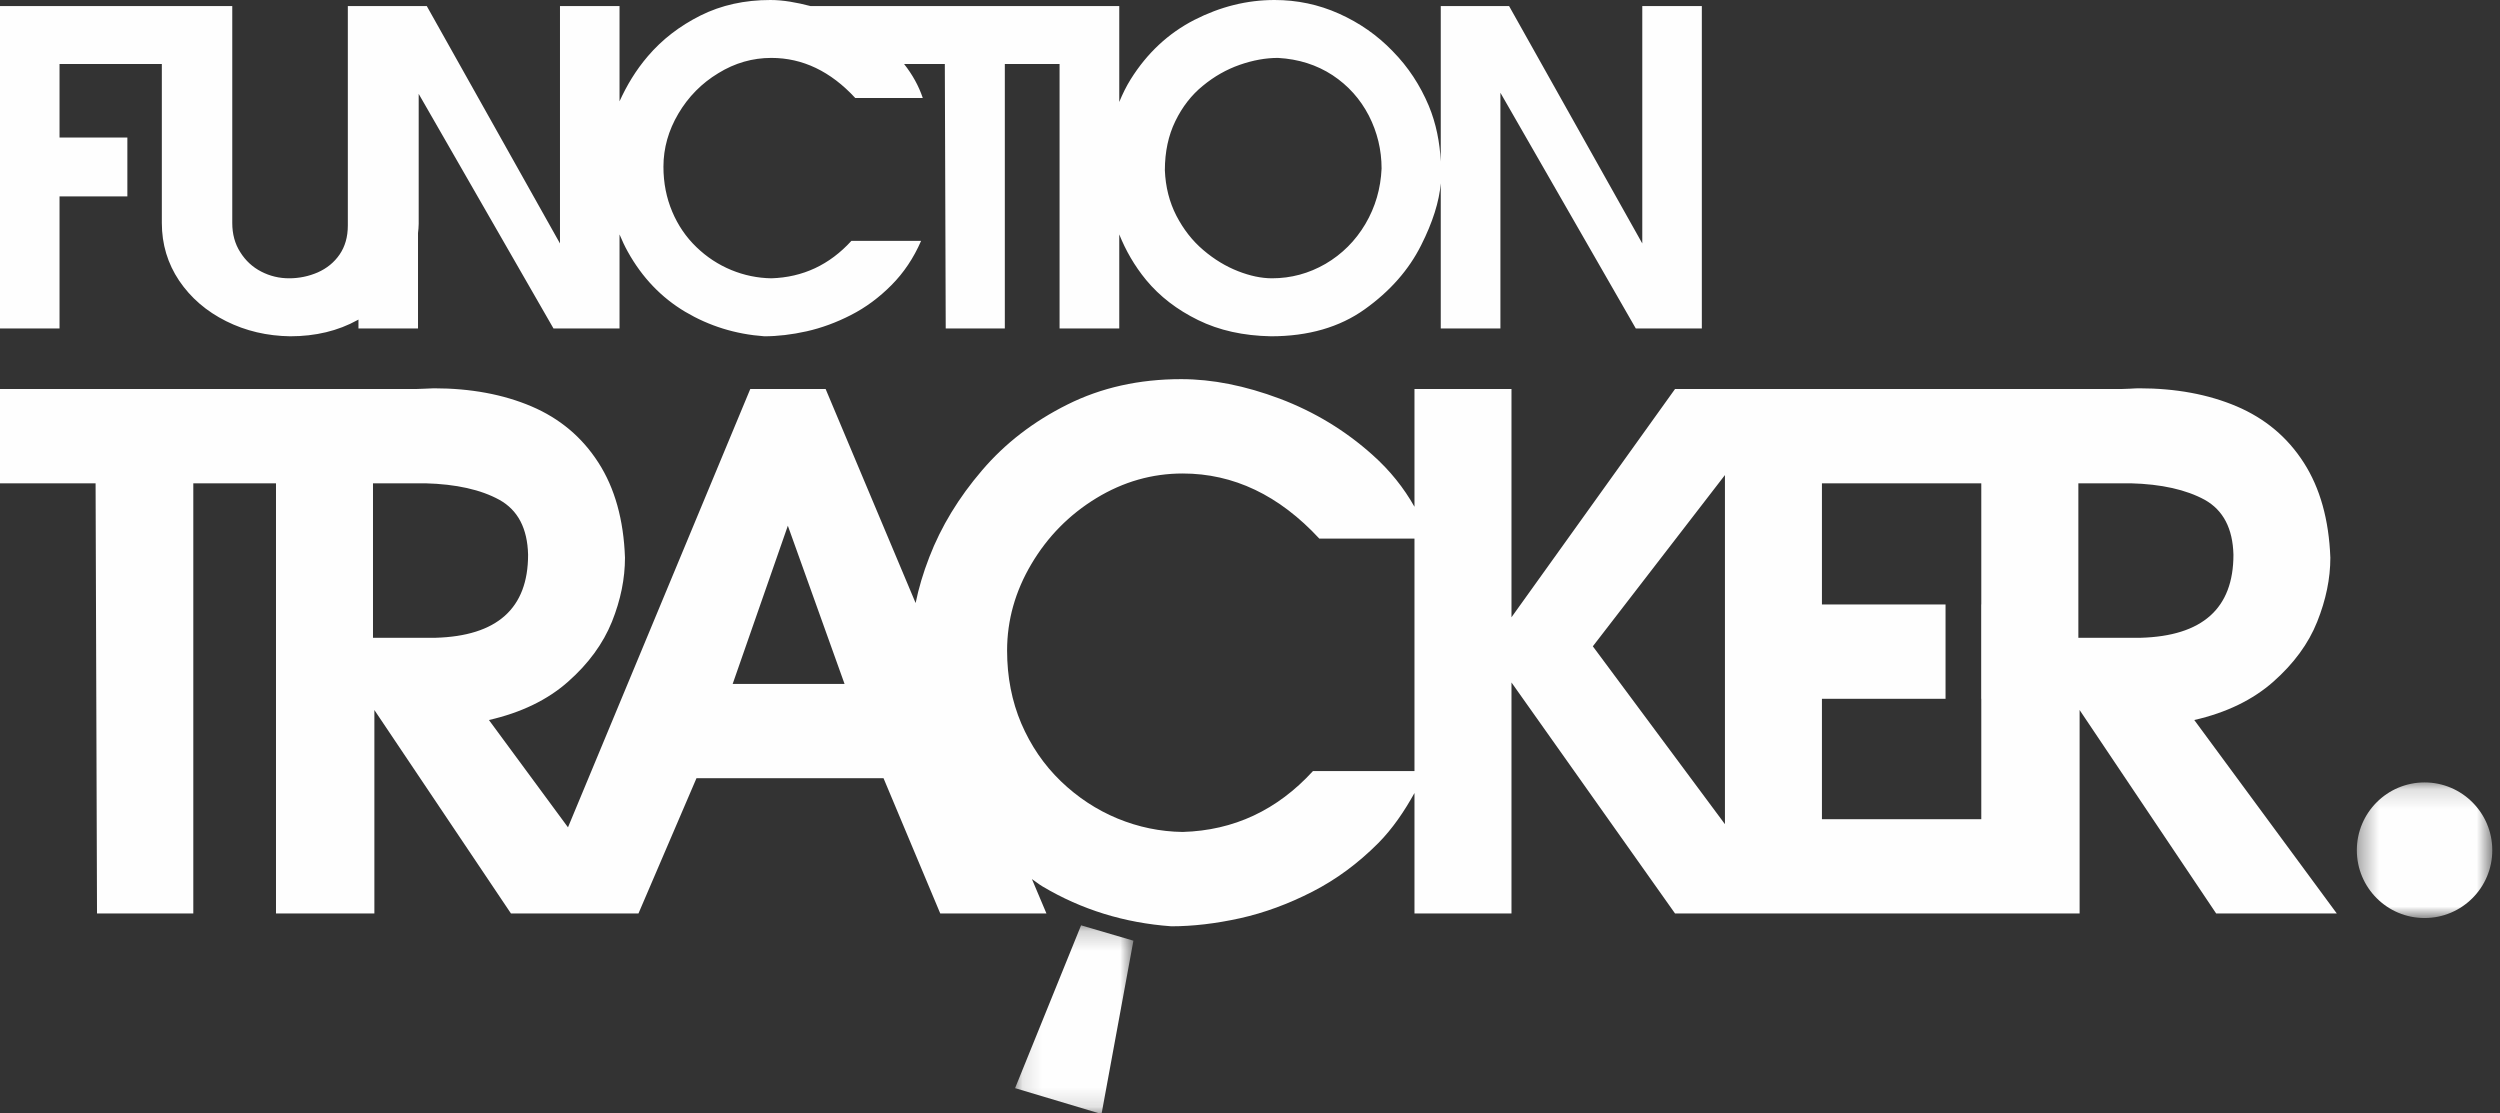 <?xml version="1.0" encoding="UTF-8" standalone="no"?>
<svg width="128px" height="57px" viewBox="0 0 128 57" version="1.1" xmlns="http://www.w3.org/2000/svg" xmlns:xlink="http://www.w3.org/1999/xlink">
    <rect x="0" y="0" width="128" height="57" fill="#333333" stroke="none"/>
    <!-- Generator: Sketch 44.1 (41455) - http://www.bohemiancoding.com/sketch -->
    <title>function-tracker</title>
    <desc>Created with Sketch.</desc>
    <defs>
        <polygon id="path-1" points="7.292 0.15 7.292 7.093 0.357 7.093 0.357 0.15 7.292 0.15"></polygon>
        <polygon id="path-3" points="0.113 9.862 6.172 9.862 6.172 0.201 0.113 0.201 0.113 9.862"></polygon>
    </defs>
    <g id="Page-1" stroke="none" stroke-width="1" fill="none" fill-rule="evenodd">
        <g id="function-tracker" transform="translate(-47, -14)">
            <g transform="translate(47, 14)">
                <path d="M60.179,6.2 C60.536,5.467 61.007,4.861 61.589,4.39 C62.169,3.912 62.796,3.557 63.471,3.32 C64.151,3.083 64.801,2.965 65.434,2.965 C66.485,3.024 67.416,3.32 68.225,3.849 C69.029,4.381 69.646,5.072 70.085,5.92 C70.519,6.77 70.737,7.677 70.737,8.632 C70.691,9.66 70.417,10.602 69.907,11.469 C69.397,12.331 68.713,13.013 67.868,13.508 C67.013,14.002 66.101,14.249 65.124,14.249 C64.588,14.249 64.004,14.127 63.385,13.883 C62.768,13.642 62.169,13.282 61.608,12.802 C61.046,12.326 60.593,11.741 60.231,11.046 C59.874,10.351 59.675,9.575 59.641,8.719 C59.641,7.775 59.821,6.931 60.179,6.2 L60.179,6.2 Z M3.048,10.055 L6.521,10.055 L6.521,7.043 L3.048,7.043 L3.048,3.277 L8.286,3.277 L8.286,5.797 L8.286,11.165 L8.286,11.417 C8.286,12.508 8.584,13.492 9.173,14.372 C9.77,15.254 10.572,15.941 11.576,16.443 C12.579,16.946 13.678,17.201 14.859,17.218 C16.156,17.218 17.306,16.941 18.306,16.388 C18.322,16.383 18.337,16.366 18.353,16.361 L18.353,16.818 L21.402,16.818 L21.402,11.935 C21.418,11.778 21.437,11.62 21.437,11.46 L21.437,4.806 L28.339,16.818 L31.72,16.818 L31.72,12.003 C31.851,12.31 31.986,12.61 32.147,12.895 C32.877,14.207 33.856,15.233 35.08,15.962 C36.311,16.693 37.659,17.112 39.134,17.218 C39.817,17.218 40.543,17.132 41.296,16.964 C42.056,16.793 42.816,16.516 43.57,16.129 C44.325,15.743 45.014,15.233 45.643,14.598 C46.273,13.965 46.778,13.212 47.161,12.331 L43.593,12.331 C42.47,13.562 41.104,14.2 39.491,14.249 C38.786,14.238 38.095,14.095 37.44,13.824 C36.781,13.551 36.186,13.163 35.658,12.653 C35.126,12.142 34.712,11.535 34.418,10.837 C34.122,10.135 33.968,9.37 33.968,8.537 C33.968,7.585 34.224,6.679 34.734,5.816 C35.244,4.955 35.92,4.265 36.779,3.746 C37.626,3.224 38.533,2.965 39.491,2.965 C41.093,2.965 42.527,3.65 43.791,5.019 L47.247,5.019 C47.038,4.395 46.714,3.816 46.289,3.277 L48.375,3.277 L48.421,16.818 L51.447,16.818 L51.447,3.277 L54.25,3.277 L54.25,16.818 L57.306,16.818 L57.306,12.001 C57.635,12.818 58.08,13.605 58.684,14.338 C59.38,15.179 60.269,15.862 61.344,16.388 C62.418,16.916 63.664,17.192 65.076,17.218 C66.985,17.218 68.587,16.755 69.875,15.834 C71.172,14.908 72.13,13.817 72.762,12.556 C73.358,11.374 73.686,10.322 73.767,9.384 L73.767,16.818 L76.821,16.818 L76.821,4.749 L83.753,16.818 L87.134,16.818 L87.134,0.31 L84.085,0.31 L84.085,12.465 L77.265,0.31 L73.767,0.31 L73.767,8.268 C73.717,7.286 73.533,6.332 73.155,5.419 C72.712,4.365 72.101,3.429 71.303,2.619 C70.519,1.805 69.602,1.166 68.555,0.698 C67.511,0.23 66.407,0 65.257,0 C63.848,0 62.481,0.34 61.148,1.021 C59.821,1.703 58.733,2.715 57.891,4.06 C57.662,4.427 57.474,4.814 57.306,5.221 L57.306,0.31 L54.546,0.31 L54.25,0.31 L41.496,0.31 C40.791,0.127 40.103,0 39.445,0 C38.125,0 36.93,0.262 35.865,0.795 C34.798,1.33 33.902,2.02 33.173,2.874 C32.548,3.603 32.088,4.379 31.72,5.188 L31.72,0.31 L28.671,0.31 L28.671,12.465 L21.851,0.31 L21.437,0.31 L18.353,0.31 L17.809,0.31 L17.809,11.545 C17.809,12.129 17.668,12.62 17.389,13.029 C17.108,13.438 16.736,13.738 16.273,13.945 C15.808,14.147 15.317,14.249 14.802,14.249 C14.297,14.249 13.824,14.136 13.38,13.908 C12.93,13.676 12.573,13.346 12.301,12.911 C12.024,12.481 11.892,11.979 11.892,11.417 L11.892,0.31 L8.398,0.31 L8.286,0.31 L0,0.31 L0,16.818 L3.048,16.818 L3.048,10.055 Z" id="Fill-1" fill="#FEFEFE"></path>
                <g id="Group-5" transform="translate(120.313, 39.91)">
                    <mask id="mask-2" fill="white">
                        <use xlink:href="#path-1"></use>
                    </mask>
                    <g id="Clip-4"></g>
                    <path d="M3.825,0.15 C1.909,0.15 0.357,1.706 0.357,3.622 C0.357,5.54 1.909,7.093 3.825,7.093 C5.736,7.093 7.292,5.54 7.292,3.622 C7.292,1.706 5.736,0.15 3.825,0.15" id="Fill-3" fill="#FEFEFE" mask="url(#mask-2)"></path>
                </g>
                <path d="M106.412,32.655 L106.412,24.745 L109.093,24.745 C110.663,24.786 111.928,25.07 112.883,25.591 C113.825,26.118 114.319,27.053 114.352,28.403 C114.352,31.152 112.765,32.568 109.593,32.655 L106.412,32.655 Z M101.442,30.947 L101.437,30.947 L101.437,35.778 L101.442,35.778 L101.442,41.943 L93.283,41.943 L93.283,35.778 L99.612,35.778 L99.612,30.947 L93.283,30.947 L93.283,24.745 L101.442,24.745 L101.442,30.947 Z M88.317,42.198 L81.553,33.091 L88.317,24.323 L88.317,42.198 Z M72.421,39.479 L67.224,39.479 C65.392,41.48 63.17,42.521 60.552,42.596 C59.396,42.58 58.285,42.348 57.219,41.909 C56.143,41.463 55.18,40.829 54.318,40.001 C53.453,39.168 52.782,38.184 52.291,37.045 C51.808,35.907 51.563,34.662 51.563,33.307 C51.563,31.756 51.979,30.276 52.807,28.879 C53.638,27.475 54.744,26.352 56.132,25.505 C57.519,24.661 58.993,24.243 60.552,24.243 C63.159,24.243 65.491,25.355 67.55,27.578 L72.421,27.578 L72.421,39.479 Z M37.513,35.016 L40.338,26.917 L43.241,35.016 L37.513,35.016 Z M19.097,32.655 L19.097,24.745 L21.776,24.745 C23.352,24.786 24.62,25.07 25.568,25.591 C26.517,26.118 27.006,27.053 27.038,28.403 C27.038,31.152 25.452,32.568 22.285,32.655 L19.097,32.655 Z M116.391,34.907 C117.442,33.978 118.194,32.954 118.64,31.834 C119.089,30.711 119.314,29.62 119.314,28.554 C119.241,26.612 118.789,24.989 117.952,23.686 C117.117,22.383 115.968,21.424 114.519,20.806 C113.072,20.191 111.403,19.881 109.525,19.881 C109.423,19.881 109.268,19.887 109.063,19.901 C108.859,19.912 108.711,19.917 108.619,19.917 L102.78,19.917 L101.442,19.917 L91.714,19.917 L88.317,19.917 L85.762,19.917 L77.388,31.604 L77.388,19.917 L72.421,19.917 L72.421,25.947 C71.88,24.986 71.176,24.095 70.273,23.291 C68.876,22.039 67.295,21.083 65.527,20.413 C63.749,19.746 62.072,19.412 60.477,19.412 C58.329,19.412 56.388,19.844 54.653,20.712 C52.914,21.578 51.457,22.7 50.273,24.091 C49.085,25.478 48.187,26.955 47.581,28.524 C47.263,29.342 47.033,30.122 46.88,30.875 L42.272,19.917 L38.414,19.917 L29.081,42.359 L25.033,36.865 C26.682,36.487 28.032,35.835 29.081,34.907 C30.134,33.978 30.877,32.954 31.331,31.834 C31.781,30.711 31.999,29.62 31.999,28.554 C31.931,26.612 31.478,24.989 30.638,23.686 C29.802,22.383 28.66,21.424 27.211,20.806 C25.765,20.191 24.095,19.881 22.214,19.881 C22.112,19.881 21.958,19.887 21.748,19.901 C21.544,19.912 21.396,19.917 21.311,19.917 L14.936,19.917 L14.131,19.917 L5.18589268e-05,19.917 L5.18589268e-05,24.745 L4.894,24.745 L4.967,46.77 L9.897,46.77 L9.897,24.745 L14.131,24.745 L14.131,46.77 L19.168,46.77 L19.168,36.353 L26.161,46.77 L27.245,46.77 L32.333,46.77 L32.689,46.77 L35.66,39.843 L45.236,39.843 L48.141,46.77 L53.578,46.77 L52.834,45.008 C53.016,45.131 53.186,45.272 53.378,45.386 C55.372,46.572 57.572,47.254 59.972,47.426 C61.084,47.426 62.252,47.287 63.492,47.014 C64.73,46.738 65.959,46.286 67.188,45.658 C68.412,45.033 69.539,44.2 70.564,43.171 C71.299,42.43 71.896,41.548 72.421,40.602 L72.421,46.77 L77.388,46.77 L77.388,34.943 L85.762,46.77 L88.317,46.77 L91.714,46.77 L101.442,46.77 L102.707,46.77 L106.476,46.77 L106.476,36.353 L113.468,46.77 L119.644,46.77 L112.347,36.865 C113.995,36.487 115.338,35.835 116.391,34.907 L116.391,34.907 Z" id="Fill-6" fill="#FEFEFE"></path>
                <g id="Group-10" transform="translate(51.859, 47.176)">
                    <mask id="mask-4" fill="white">
                        <use xlink:href="#path-3"></use>
                    </mask>
                    <g id="Clip-9"></g>
                    <polygon id="Fill-8" fill="#FEFEFE" mask="url(#mask-4)" points="0.113 8.537 4.539 9.862 6.172 0.987 3.492 0.201"></polygon>
                </g>
            </g>
        </g>
    </g>
</svg>